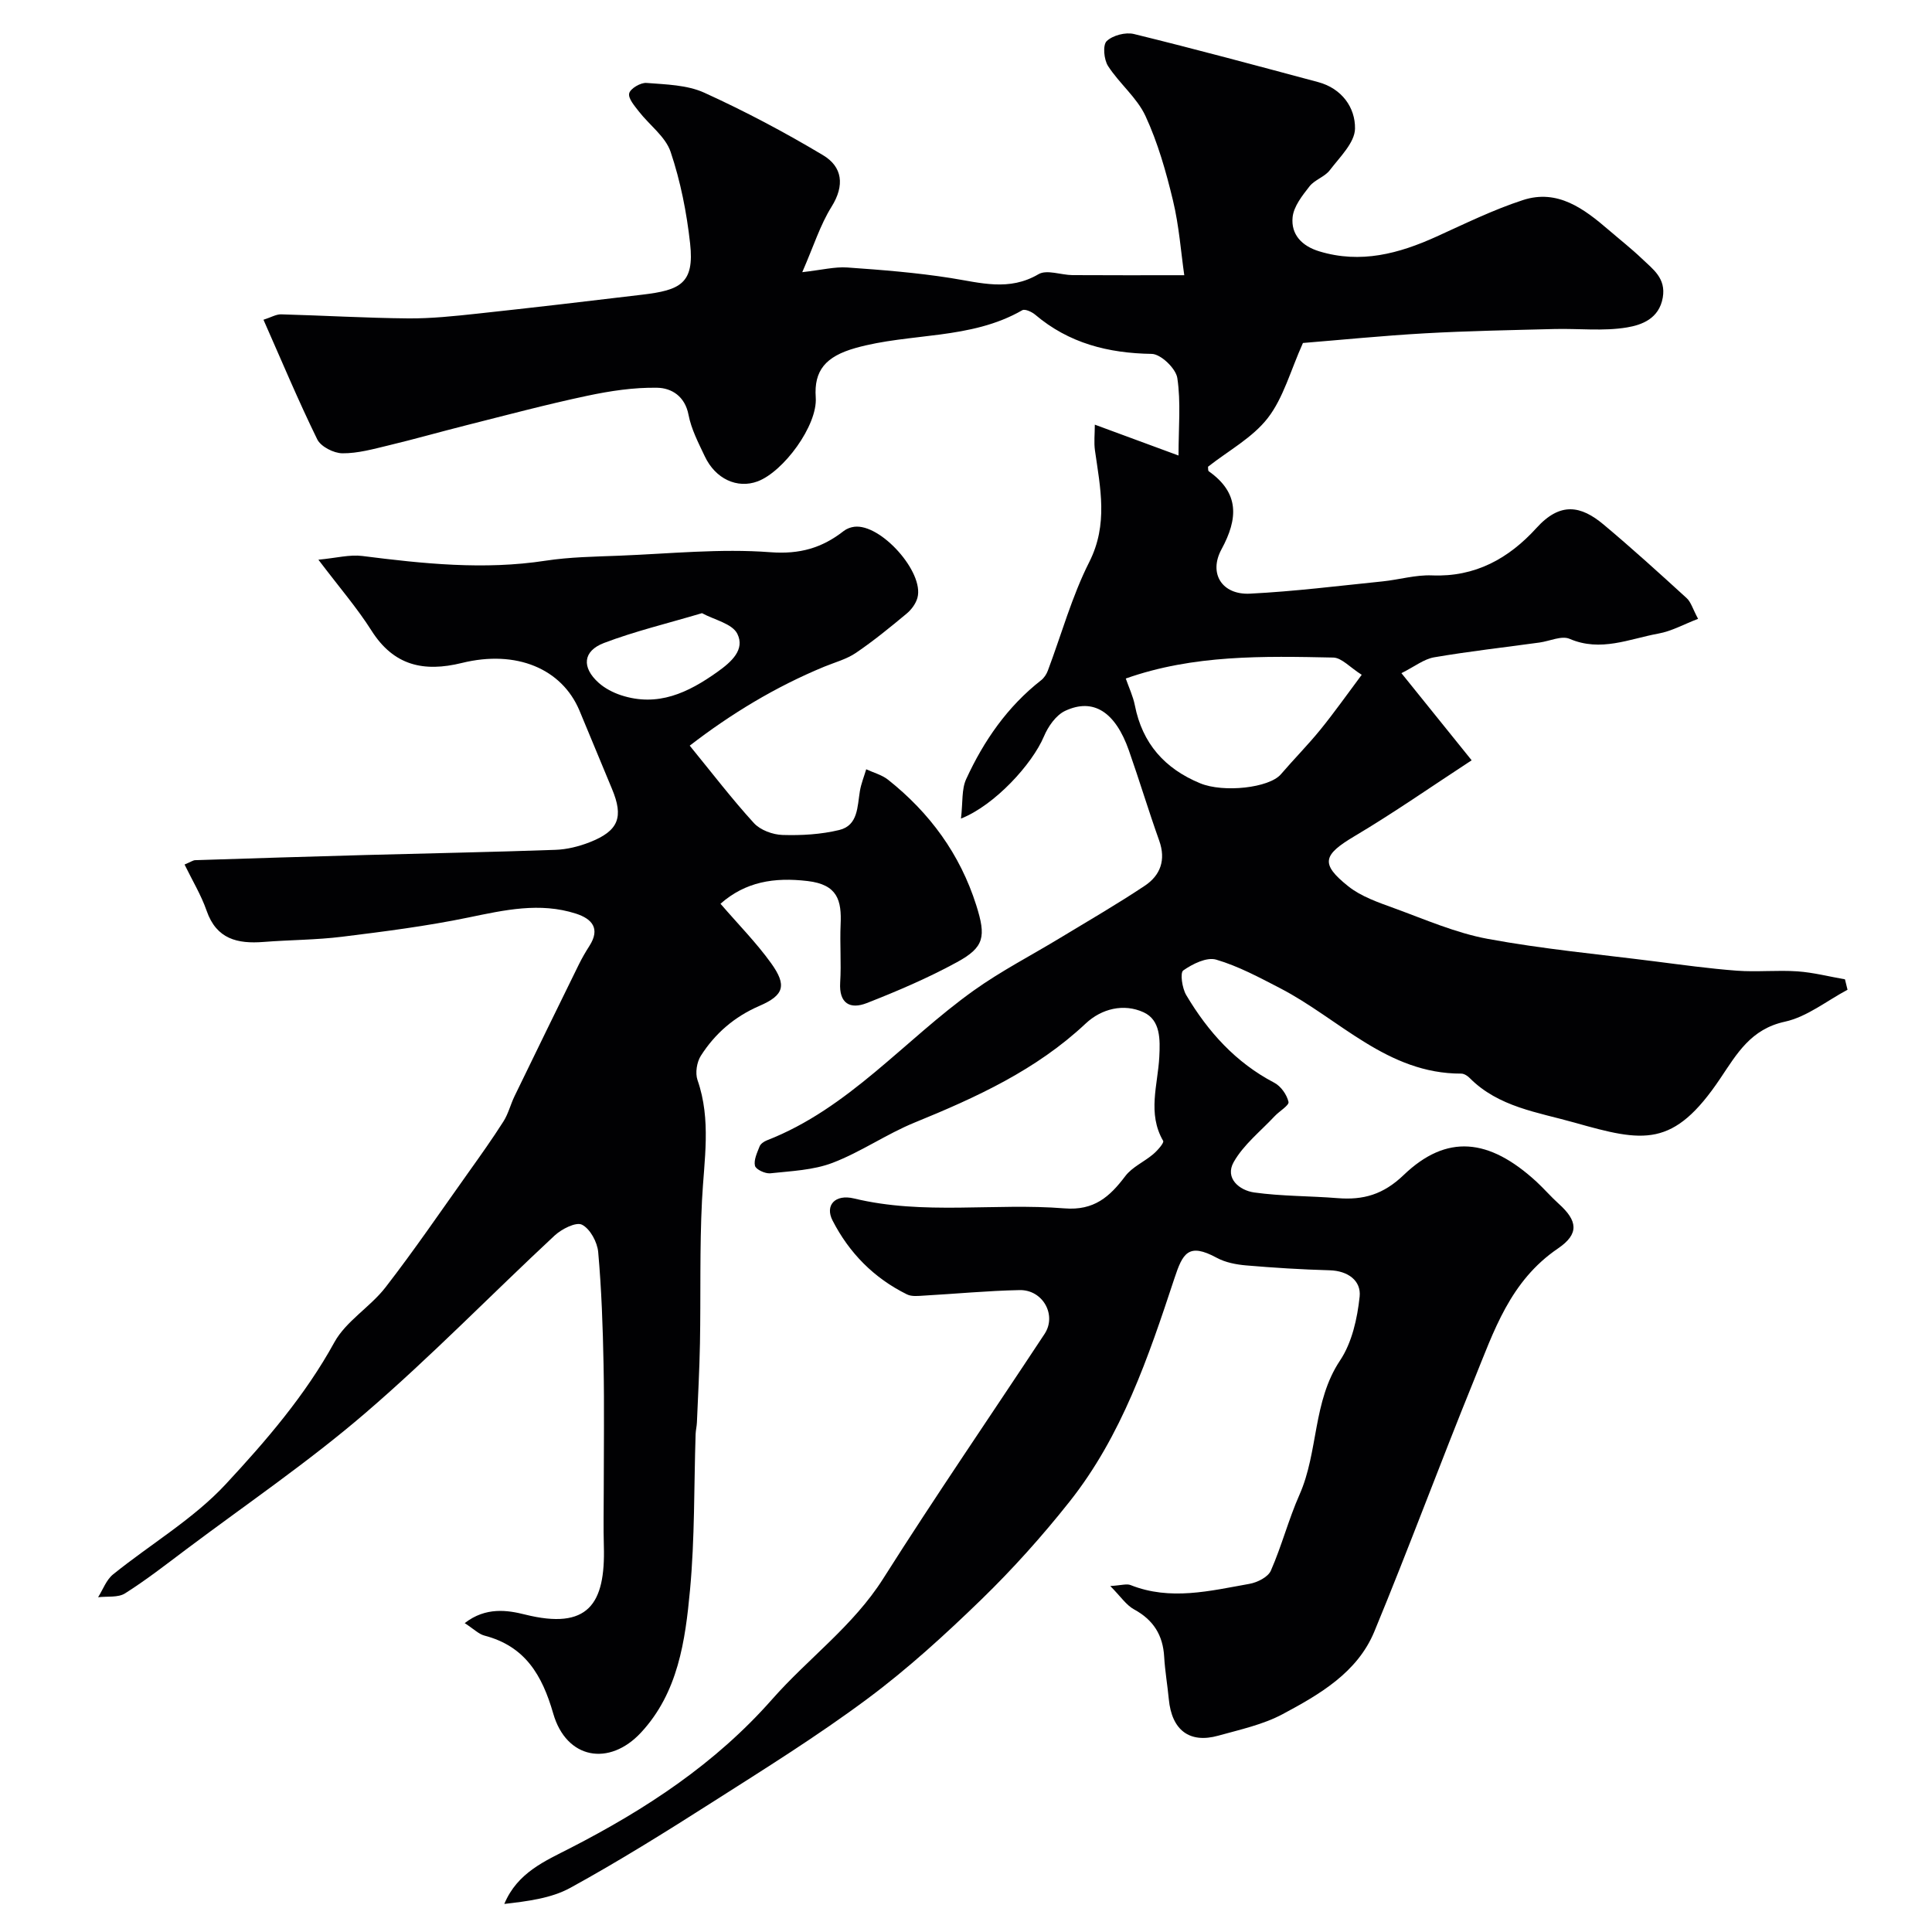 <svg enable-background="new 0 0 400 400" viewBox="0 0 400 400" xmlns="http://www.w3.org/2000/svg"><path d="m198.96 169.48c.4-3.41.11-6.09 1.08-8.18 3.64-7.93 8.54-15.01 15.52-20.47.61-.48 1.11-1.24 1.38-1.97 2.83-7.52 4.98-15.38 8.58-22.5 3.95-7.81 2.28-15.33 1.18-23.1-.24-1.68-.03-3.41-.03-5.34 6.24 2.3 11.54 4.25 17.33 6.39 0-5.79.51-11.02-.25-16.05-.3-1.97-3.42-4.96-5.29-4.99-9.03-.14-17.16-2.2-24.15-8.13-.69-.58-2.11-1.23-2.66-.91-10.73 6.18-23.18 4.62-34.56 7.83-6.17 1.75-8.59 4.66-8.2 10.22.41 5.8-6.69 15.4-12.05 17.39-4.2 1.55-8.71-.5-10.92-5.19-1.32-2.79-2.8-5.62-3.37-8.6-.74-3.87-3.54-5.55-6.48-5.6-4.83-.09-9.76.66-14.52 1.67-8.4 1.78-16.7 4-25.03 6.1-5.36 1.35-10.68 2.87-16.06 4.16-3.16.76-6.39 1.67-9.58 1.64-1.79-.02-4.46-1.38-5.2-2.89-3.91-7.98-7.34-16.19-11.13-24.76 1.57-.5 2.62-1.14 3.65-1.12 8.77.24 17.53.76 26.3.84 4.76.04 9.54-.47 14.29-.98 11.4-1.23 22.8-2.56 34.19-3.93 7.79-.93 10.83-2.26 9.9-10.6-.71-6.4-1.98-12.86-4.03-18.95-1.06-3.17-4.38-5.55-6.57-8.37-.9-1.16-2.27-2.73-2.01-3.77.24-.99 2.38-2.25 3.58-2.15 4.04.32 8.39.4 11.96 2.02 8.42 3.83 16.65 8.19 24.59 12.94 4.02 2.41 4.53 6.24 1.76 10.68-2.35 3.76-3.7 8.14-6.06 13.54 4.07-.46 6.73-1.15 9.33-.97 7.16.5 14.35 1.07 21.44 2.19 6.16.97 12.05 2.78 18.14-.8 1.72-1.01 4.67.17 7.05.19 7.41.05 14.82.02 23.13.02-.68-4.71-1.07-10.2-2.34-15.48-1.43-5.95-3.13-11.95-5.69-17.48-1.77-3.82-5.42-6.73-7.75-10.35-.86-1.33-1.13-4.33-.29-5.15 1.24-1.2 3.91-1.9 5.64-1.48 12.77 3.13 25.46 6.56 38.16 9.96 4.88 1.31 7.7 5.27 7.62 9.64-.05 2.91-3.16 5.89-5.22 8.6-1.05 1.38-3.12 1.97-4.19 3.33-1.5 1.92-3.28 4.15-3.51 6.4-.36 3.57 1.9 5.97 5.53 7.07 8.57 2.6 16.46.48 24.25-3.05 5.91-2.68 11.77-5.57 17.92-7.57 7.16-2.33 12.62 1.79 17.73 6.18 2.31 1.99 4.71 3.87 6.91 5.97 2.26 2.17 4.99 4.01 4.3 8.04-.76 4.38-4.36 5.67-7.41 6.18-4.89.82-10.02.2-15.04.33-8.93.23-17.88.39-26.8.89-8.85.5-17.68 1.39-25.25 2-2.6 5.79-4.04 11.35-7.27 15.53-3.18 4.1-8.18 6.78-12.38 10.09.04.32-.03.81.15.94 6.38 4.5 6.08 9.82 2.64 16.15-2.72 5.02.11 9.48 5.9 9.19 9.17-.46 18.31-1.61 27.45-2.54 3.42-.35 6.84-1.38 10.23-1.24 8.97.37 15.91-3.52 21.63-9.82 4.93-5.44 9.2-4.65 13.92-.69 5.86 4.91 11.52 10.05 17.17 15.21.9.82 1.26 2.23 2.37 4.29-2.94 1.13-5.48 2.56-8.19 3.05-6.05 1.1-11.97 3.87-18.42 1.09-1.65-.71-4.12.48-6.22.77-7.28 1-14.58 1.82-21.82 3.06-2.11.36-4.01 1.9-6.77 3.28 4.91 6.09 9.35 11.6 14.54 18.04-8.35 5.45-16.1 10.87-24.2 15.68-6.56 3.9-7.22 5.72-1.34 10.41 2.67 2.13 6.18 3.32 9.46 4.52 6.4 2.33 12.76 5.13 19.39 6.36 11.4 2.11 23 3.19 34.52 4.65 5.68.72 11.36 1.51 17.07 1.94 4.17.31 8.39-.15 12.56.14 3.3.23 6.55 1.08 9.83 1.65.18.72.35 1.44.53 2.16-4.3 2.28-8.38 5.61-12.97 6.61-7.04 1.53-9.91 6.59-13.36 11.73-9.73 14.51-15.87 13.21-30.21 9.16-7.57-2.14-15.74-3.21-21.72-9.26-.44-.44-1.14-.88-1.72-.88-15.3.04-25.2-11.31-37.47-17.67-4.31-2.23-8.66-4.58-13.27-5.93-1.95-.57-4.89.89-6.81 2.24-.69.49-.23 3.67.61 5.09 4.5 7.58 10.24 13.98 18.24 18.16 1.36.71 2.6 2.47 2.94 3.96.17.73-1.9 1.92-2.88 2.98-2.91 3.11-6.43 5.88-8.47 9.49-1.88 3.34 1.18 5.86 4.26 6.29 5.69.79 11.49.71 17.23 1.17 5.33.43 9.47-.72 13.71-4.79 8.89-8.52 17.65-7.65 27.49 1.39 1.59 1.47 3.01 3.13 4.61 4.57 3.88 3.49 4.31 6.2-.13 9.23-9.97 6.77-13.29 17.13-17.38 27.18-7.05 17.32-13.52 34.88-20.67 52.16-3.51 8.48-11.32 13-18.97 17.09-4.08 2.18-8.81 3.2-13.33 4.46-5.98 1.67-9.64-1.15-10.25-7.54-.28-2.93-.79-5.85-.96-8.78-.25-4.49-2.23-7.64-6.23-9.82-1.65-.9-2.8-2.7-4.93-4.84 2.3-.14 3.39-.52 4.2-.2 8.25 3.28 16.45 1.2 24.61-.25 1.64-.29 3.86-1.4 4.44-2.74 2.25-5.12 3.66-10.61 5.93-15.73 3.94-8.91 2.7-19.25 8.4-27.79 2.47-3.7 3.57-8.69 4.05-13.22.34-3.29-2.43-5.34-6.21-5.44-5.77-.16-11.54-.52-17.29-1.01-2.06-.18-4.28-.6-6.07-1.57-5.93-3.22-7.07-.91-8.79 4.28-5.39 16.31-10.88 32.55-21.71 46.21-5.62 7.09-11.71 13.89-18.19 20.19-7.5 7.28-15.29 14.4-23.67 20.63-10.32 7.68-21.28 14.51-32.14 21.43-9.63 6.14-19.34 12.2-29.34 17.69-4.01 2.2-8.9 2.78-13.68 3.34 2.71-6.51 8.48-8.9 13.65-11.56 15.64-8.03 30.05-17.47 41.81-30.82 7.47-8.48 16.78-15.17 22.99-24.98 10.82-17.08 22.27-33.77 33.41-50.66 2.56-3.88-.34-9.16-5.17-9.07-6.6.13-13.18.77-19.78 1.14-1.18.07-2.56.24-3.54-.25-6.83-3.36-11.97-8.59-15.41-15.3-1.61-3.13.51-5.51 4.45-4.56 14.44 3.49 29.09.89 43.58 2.05 6.12.49 9.35-2.4 12.58-6.68 1.43-1.89 3.91-2.95 5.79-4.55.88-.75 2.28-2.34 2.05-2.74-3.31-5.71-1.1-11.59-.8-17.39.18-3.58.28-7.62-3.26-9.24-4.11-1.88-8.7-.75-11.98 2.33-10.24 9.62-22.64 15.29-35.41 20.5-5.83 2.38-11.12 6.1-16.99 8.34-4 1.53-8.56 1.7-12.9 2.17-1.05.11-2.98-.79-3.17-1.55-.29-1.2.45-2.72.96-4.03.21-.53.91-1.01 1.5-1.24 16.98-6.61 28.47-20.77 42.81-31.01 5.69-4.07 11.97-7.3 17.97-10.94 5.85-3.55 11.78-6.97 17.47-10.77 3.23-2.15 4.41-5.34 2.98-9.34-2.21-6.19-4.1-12.48-6.28-18.68-2.8-7.96-7.34-10.92-13.18-8.19-1.91.89-3.55 3.25-4.41 5.31-2.43 5.73-10.15 14.21-17.17 17zm34.12-29c.66 1.9 1.51 3.68 1.88 5.55 1.55 7.9 6.18 13.11 13.52 16.14 4.84 2 14.29.96 16.71-1.86 2.68-3.12 5.58-6.05 8.18-9.24 2.85-3.51 5.46-7.21 8.56-11.36-2.44-1.54-4.15-3.53-5.89-3.57-14.45-.3-28.94-.62-42.96 4.34z" fill="#010103"/><path d="m96.21 336.05c4.38-3.41 8.92-2.67 12.44-1.79 13.12 3.28 16.72-2.14 16.37-14.18-.11-3.85-.02-7.71-.02-11.57 0-8.66.13-17.33-.04-25.99-.15-7.77-.42-15.55-1.11-23.29-.18-2.06-1.67-4.82-3.36-5.67-1.24-.62-4.22.9-5.68 2.26-13.1 12.19-25.6 25.08-39.16 36.73-11.75 10.1-24.64 18.88-37.06 28.2-4.17 3.13-8.3 6.36-12.7 9.14-1.45.92-3.7.57-5.58.8 1.01-1.6 1.7-3.6 3.09-4.72 7.77-6.28 16.64-11.47 23.35-18.7 8.34-8.98 16.44-18.37 22.47-29.35 2.42-4.41 7.44-7.31 10.61-11.41 6-7.75 11.53-15.87 17.22-23.86 2.46-3.45 4.92-6.91 7.19-10.48 1.01-1.59 1.46-3.51 2.29-5.22 4.42-9.11 8.86-18.21 13.33-27.3.65-1.31 1.39-2.59 2.18-3.82 2.29-3.59.54-5.59-2.79-6.67-7.5-2.41-14.82-.74-22.28.8-8.61 1.78-17.38 2.9-26.12 3.98-5.39.67-10.86.65-16.28 1.08-5.39.42-9.75-.57-11.79-6.46-1.14-3.27-2.98-6.3-4.57-9.57 1.35-.57 1.77-.89 2.2-.9 11.76-.38 23.53-.75 35.29-1.07 13.1-.36 26.2-.6 39.29-1.07 2.39-.08 4.86-.7 7.09-1.57 6.01-2.36 7.08-5.19 4.62-11.06-2.27-5.4-4.47-10.83-6.74-16.23-3.65-8.65-13.07-12.61-24.34-9.83-7.89 1.94-14.11.57-18.72-6.72-2.96-4.67-6.62-8.9-10.98-14.66 3.72-.35 6.47-1.1 9.09-.77 12.62 1.6 25.19 2.93 37.92.98 5.03-.77 10.18-.84 15.29-1.04 10.43-.41 20.92-1.51 31.27-.72 6.13.46 10.71-.89 15.2-4.4.6-.47 1.44-.78 2.2-.87 5.47-.66 14.49 9.42 13.06 14.69-.33 1.23-1.26 2.48-2.25 3.3-3.4 2.83-6.84 5.64-10.49 8.12-1.93 1.31-4.33 1.95-6.53 2.85-10.11 4.17-19.33 9.76-27.88 16.36 4.67 5.72 8.76 11.07 13.28 16.02 1.33 1.46 3.9 2.41 5.94 2.47 3.91.12 7.96-.11 11.75-1.03 3.9-.95 3.72-4.84 4.26-8.05.26-1.54.86-3.01 1.31-4.52 1.52.71 3.24 1.15 4.52 2.16 8.63 6.85 14.9 15.39 18.26 25.98 2.07 6.53 1.68 8.71-3.99 11.8-5.99 3.27-12.32 5.98-18.68 8.47-3.41 1.33-5.77.13-5.5-4.27.25-3.98-.09-8 .09-11.99.23-5-.62-8.28-6.83-9.01-6.96-.82-12.86.15-18.04 4.7 3.66 4.25 7.41 8.04 10.48 12.31 3.3 4.6 2.69 6.63-2.42 8.84-5.18 2.24-9.18 5.7-12.13 10.33-.84 1.32-1.19 3.57-.69 5.02 2.89 8.27 1.35 16.57.93 24.94-.5 9.83-.24 19.7-.42 29.56-.1 5.45-.4 10.9-.63 16.35-.03.82-.24 1.63-.27 2.45-.35 10.76-.16 21.58-1.16 32.28-.98 10.52-2.47 21.25-10.14 29.51-6.57 7.08-15.46 5.53-18.18-3.93-2.3-7.98-5.82-13.94-14.25-16.14-1.18-.31-2.17-1.34-4.08-2.58zm49.13-209.1c-7.31 2.17-13.96 3.76-20.29 6.17-4.4 1.68-4.65 5.07-1.1 8.25 1.29 1.15 2.97 2.02 4.63 2.57 7.62 2.49 13.89-.51 19.98-4.85 2.92-2.08 5.71-4.61 4.1-7.86-1.05-2.12-4.78-2.9-7.32-4.28z" fill="#010103"/></svg>